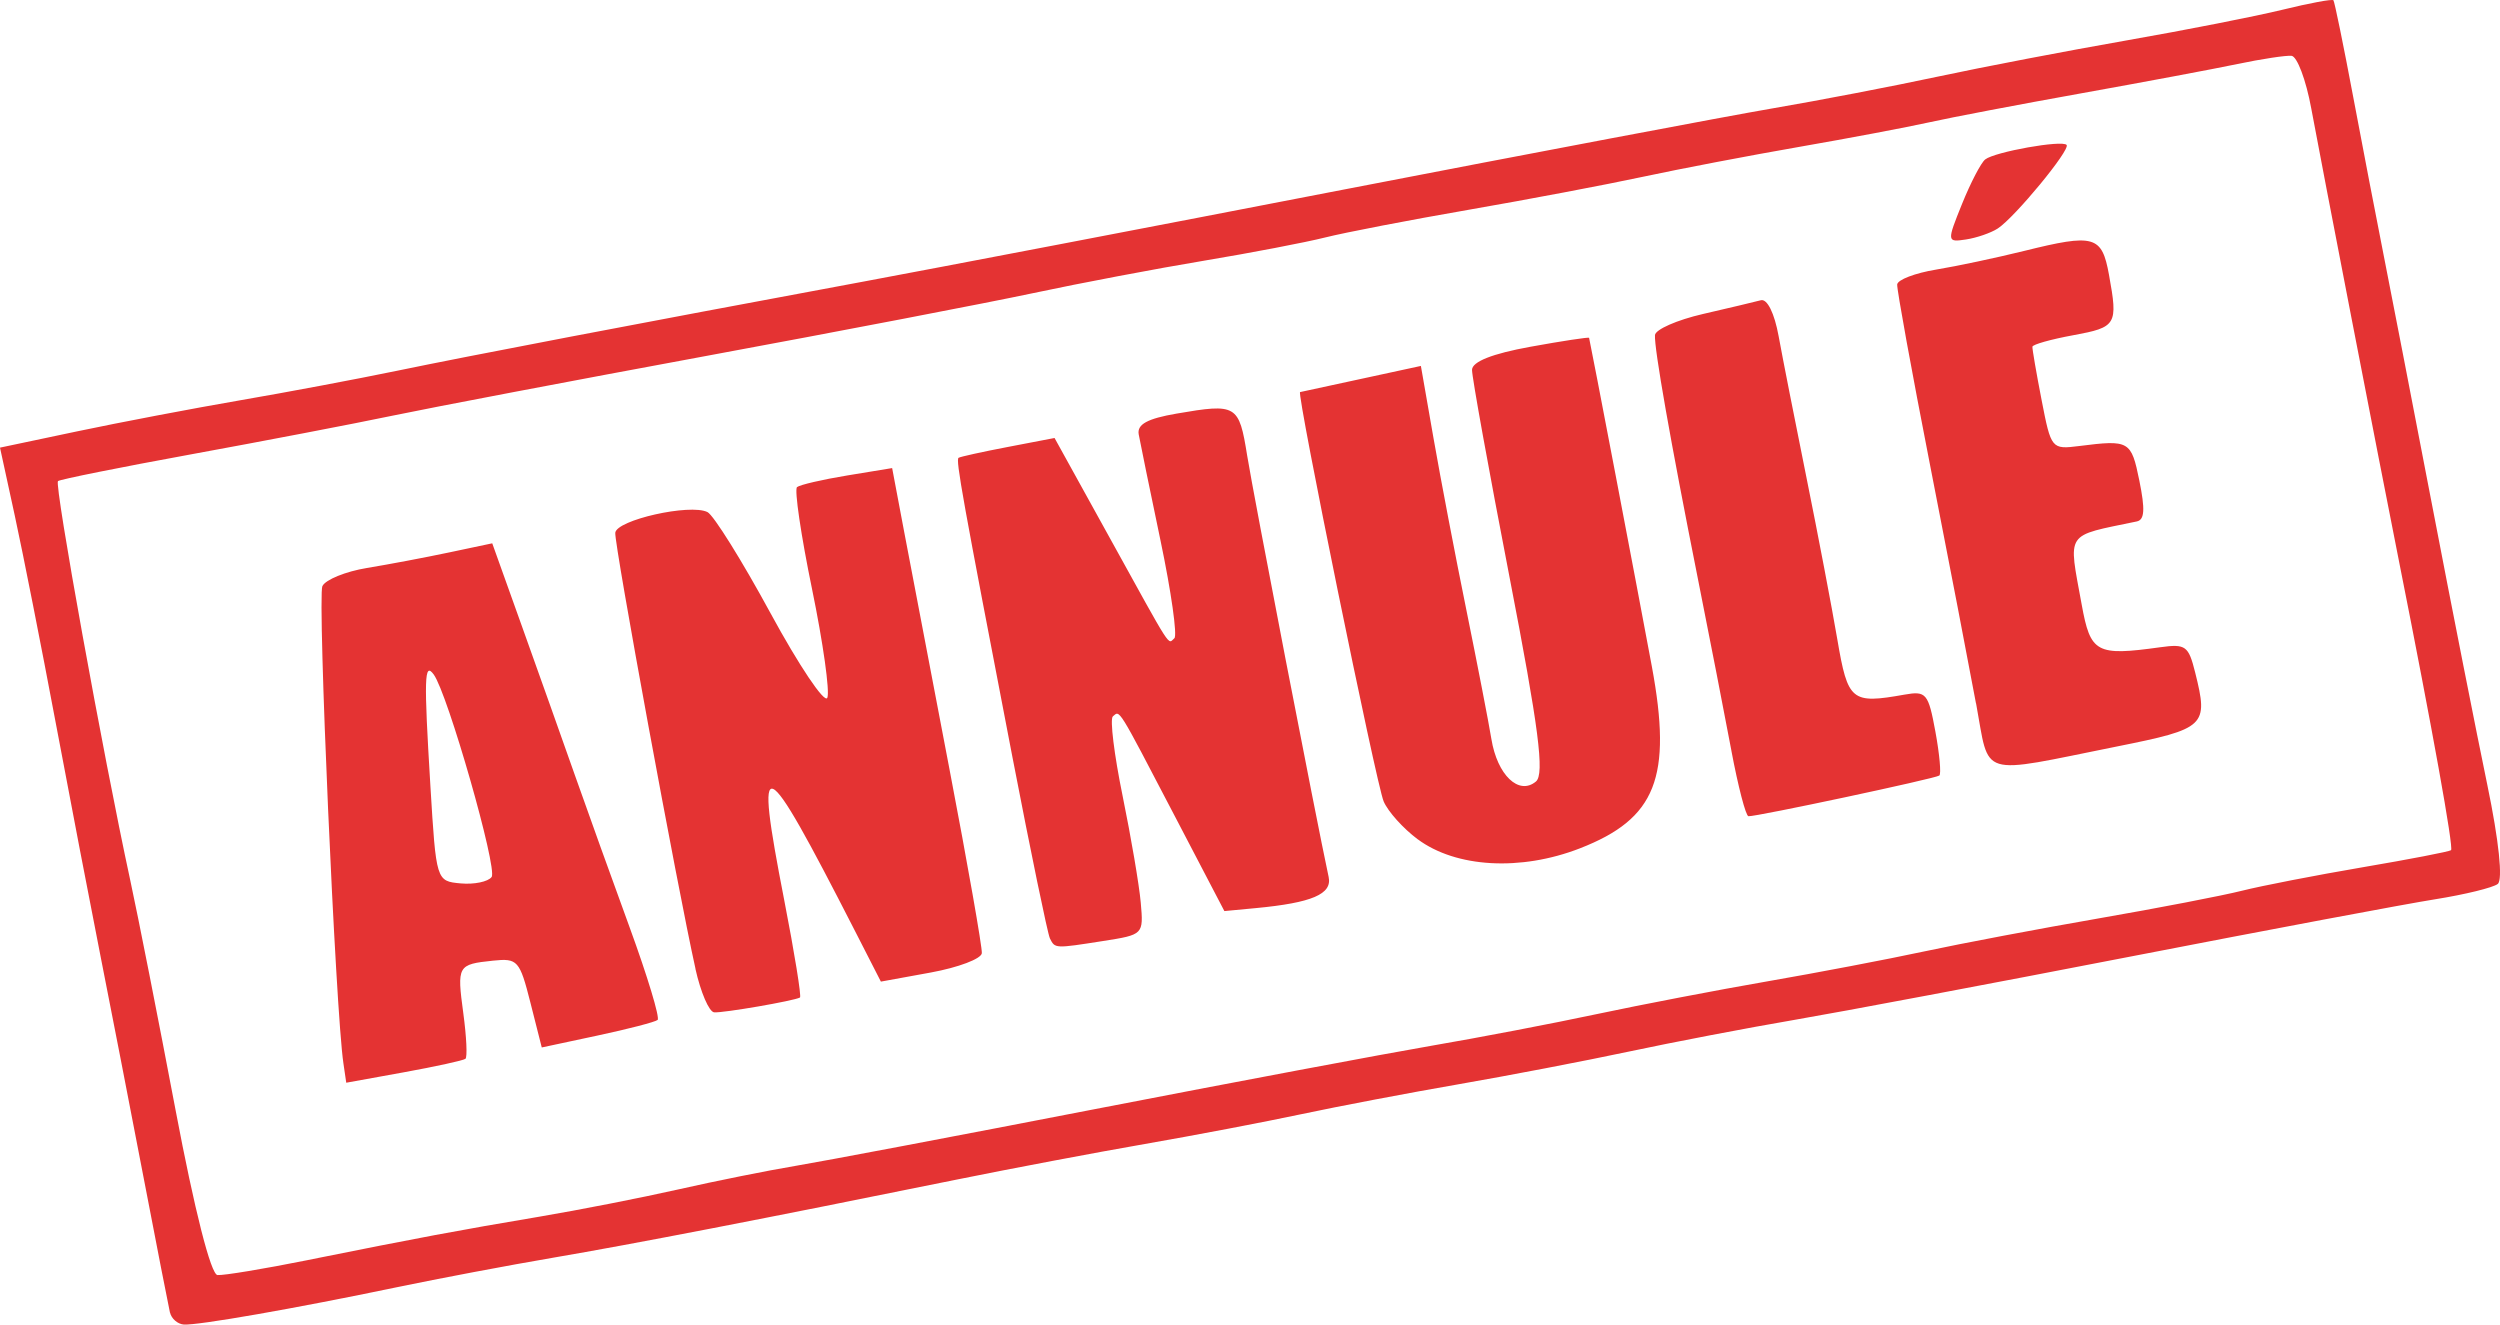 <?xml version="1.0" encoding="UTF-8" standalone="no"?>
<!-- Created with Inkscape (http://www.inkscape.org/) -->

<svg
   xmlns:dc="http://purl.org/dc/elements/1.1/"
   xmlns:cc="http://creativecommons.org/ns#"
   xmlns:rdf="http://www.w3.org/1999/02/22-rdf-syntax-ns#"
   xmlns:svg="http://www.w3.org/2000/svg"
   xmlns="http://www.w3.org/2000/svg"
   xmlns:sodipodi="http://sodipodi.sourceforge.net/DTD/sodipodi-0.dtd"
   xmlns:inkscape="http://www.inkscape.org/namespaces/inkscape"
   width="75.43mm"
   height="39.967mm"
   viewBox="0 0 75.43 39.967"
   version="1.1"
   id="svg856"
   inkscape:version="0.92.3 (2405546, 2018-03-11)"
   sodipodi:docname="annule.svg">
  <defs
     id="defs850" />
  <sodipodi:namedview
     id="base"
     pagecolor="#ffffff"
     bordercolor="#666666"
     borderopacity="1.0"
     inkscape:pageopacity="0.0"
     inkscape:pageshadow="2"
     inkscape:zoom="0.35"
     inkscape:cx="-294.59768"
     inkscape:cy="-393.04397"
     inkscape:document-units="mm"
     inkscape:current-layer="layer1"
     showgrid="false"
     fit-margin-top="0"
     fit-margin-left="0"
     fit-margin-right="0"
     fit-margin-bottom="0"
     inkscape:window-width="1600"
     inkscape:window-height="840"
     inkscape:window-x="0"
     inkscape:window-y="0"
     inkscape:window-maximized="1" />
  <g
     inkscape:label="Calque 1"
     inkscape:groupmode="layer"
     id="layer1"
     transform="translate(-12.178,-4.874)">
    <path
       style="fill:#e43333;stroke-width:0.265;fill-opacity:1"
       d="m 17.305,44.475 c -0.043,-0.187 -0.405,-2.043 -0.805,-4.125 -0.4,-2.082 -0.98,-5.065 -1.289,-6.627 -0.309,-1.563 -0.917,-4.727 -1.35,-7.031 -0.433,-2.305 -0.989,-5.117 -1.235,-6.251 L 12.178,18.38 14.515,17.887 c 1.285,-0.271 3.491,-0.691 4.901,-0.934 1.41,-0.242 3.539,-0.643 4.731,-0.89 2.249,-0.466 7.098,-1.393 14.062,-2.689 2.23,-0.415 8.74,-1.662 14.468,-2.772 C 58.404,9.493 64.244,8.387 65.654,8.145 67.065,7.904 69.316,7.471 70.658,7.183 71.999,6.896 74.555,6.406 76.337,6.094 78.119,5.782 80.239,5.365 81.048,5.167 c 0.809,-0.198 1.499,-0.327 1.534,-0.285 0.034,0.041 0.303,1.351 0.596,2.911 0.294,1.56 0.703,3.689 0.91,4.731 0.207,1.042 0.867,4.45 1.468,7.573 0.6,3.124 1.352,6.932 1.67,8.462 0.349,1.681 0.473,2.863 0.314,2.986 -0.145,0.112 -0.992,0.319 -1.882,0.461 -0.89,0.141 -5.026,0.919 -9.191,1.728 -4.166,0.809 -8.728,1.669 -10.138,1.91 -1.41,0.241 -3.662,0.672 -5.003,0.958 -1.341,0.285 -3.653,0.729 -5.138,0.986 -1.485,0.257 -3.614,0.662 -4.732,0.9 -1.118,0.238 -3.247,0.644 -4.732,0.902 -1.485,0.258 -4.04,0.742 -5.678,1.074 -5.832,1.184 -9.777,1.948 -12.171,2.356 -1.336,0.228 -3.465,0.63 -4.731,0.894 -3.071,0.641 -6.005,1.154 -6.421,1.124 -0.186,-0.014 -0.373,-0.177 -0.416,-0.364 z m 4.16,-1.583 c 3.38,-0.679 4.532,-0.895 6.991,-1.309 1.187,-0.2 3.074,-0.57 4.193,-0.823 1.119,-0.253 2.702,-0.571 3.519,-0.707 0.816,-0.136 4.892,-0.908 9.058,-1.717 4.166,-0.808 8.728,-1.667 10.138,-1.909 1.41,-0.241 3.662,-0.672 5.003,-0.958 1.341,-0.285 3.653,-0.729 5.138,-0.986 1.485,-0.257 3.614,-0.663 4.732,-0.903 1.118,-0.24 3.49,-0.689 5.272,-0.998 1.782,-0.309 3.724,-0.684 4.315,-0.833 0.592,-0.149 2.232,-0.468 3.646,-0.709 1.414,-0.241 2.611,-0.472 2.661,-0.514 0.083,-0.069 -0.559,-3.633 -1.559,-8.66 C 83.967,18.824 82.225,9.833 81.912,8.14 81.755,7.285 81.486,6.573 81.317,6.558 81.147,6.542 80.415,6.653 79.69,6.805 78.965,6.956 76.844,7.354 74.977,7.689 73.11,8.024 71.041,8.418 70.38,8.566 69.719,8.713 67.963,9.045 66.479,9.303 c -1.485,0.258 -3.614,0.665 -4.732,0.905 -1.118,0.24 -3.49,0.689 -5.272,0.998 -1.782,0.309 -3.724,0.684 -4.315,0.833 -0.592,0.149 -2.235,0.464 -3.651,0.7 -1.416,0.236 -3.733,0.675 -5.149,0.977 -1.416,0.301 -5.858,1.155 -9.871,1.897 -4.013,0.742 -8.272,1.553 -9.464,1.802 -1.192,0.249 -3.925,0.773 -6.075,1.166 -2.149,0.393 -3.96,0.757 -4.023,0.809 -0.116,0.096 1.36,8.25 2.177,12.024 0.242,1.118 0.86,4.253 1.374,6.967 0.568,3 1.062,4.946 1.262,4.964 0.18,0.016 1.407,-0.187 2.726,-0.452 z m 1.075,-5.932 c -0.235,-1.551 -0.787,-14.091 -0.635,-14.402 0.096,-0.195 0.701,-0.441 1.344,-0.547 0.643,-0.106 1.757,-0.316 2.475,-0.468 l 1.306,-0.276 0.907,2.534 c 0.499,1.393 1.212,3.398 1.584,4.455 0.372,1.057 1.117,3.127 1.655,4.601 0.538,1.473 0.918,2.729 0.843,2.791 -0.074,0.062 -0.891,0.274 -1.815,0.471 l -1.68,0.359 -0.342,-1.351 c -0.323,-1.276 -0.386,-1.346 -1.128,-1.268 -1.073,0.113 -1.091,0.146 -0.896,1.595 0.095,0.702 0.124,1.317 0.064,1.366 -0.059,0.049 -0.893,0.232 -1.852,0.406 l -1.745,0.316 z m 4.471,-5.625 c 0.187,-0.248 -1.328,-5.543 -1.748,-6.112 -0.284,-0.384 -0.298,0.087 -0.099,3.365 0.174,2.864 0.176,2.872 0.913,2.94 0.406,0.037 0.827,-0.05 0.934,-0.193 z m 6.151,2.767 c -0.543,-2.432 -2.451,-12.805 -2.42,-13.152 0.035,-0.386 2.253,-0.886 2.781,-0.626 0.185,0.091 1.041,1.464 1.903,3.051 0.862,1.587 1.634,2.736 1.714,2.553 0.08,-0.183 -0.127,-1.66 -0.461,-3.281 -0.334,-1.621 -0.538,-3.006 -0.453,-3.076 0.085,-0.07 0.765,-0.228 1.512,-0.351 l 1.358,-0.223 0.361,1.913 c 0.199,1.052 0.814,4.276 1.367,7.164 0.553,2.888 0.993,5.39 0.978,5.559 -0.015,0.169 -0.707,0.431 -1.537,0.583 l -1.509,0.275 -0.804,-1.572 c -2.793,-5.457 -3.021,-5.553 -2.113,-0.89 0.31,1.591 0.524,2.916 0.476,2.942 -0.181,0.101 -2.325,0.471 -2.59,0.447 -0.153,-0.014 -0.407,-0.605 -0.565,-1.314 z M 43.855,33.185 c -0.067,-0.135 -0.577,-2.603 -1.133,-5.484 -1.514,-7.852 -1.712,-8.951 -1.622,-9.014 0.045,-0.032 0.715,-0.18 1.489,-0.328 l 1.407,-0.27 1.643,2.973 c 1.953,3.536 1.764,3.242 1.972,3.069 0.093,-0.077 -0.094,-1.4 -0.416,-2.938 -0.322,-1.539 -0.619,-2.985 -0.66,-3.214 -0.054,-0.301 0.263,-0.475 1.144,-0.626 1.814,-0.312 1.882,-0.271 2.129,1.269 0.184,1.153 2.078,10.949 2.458,12.712 0.111,0.516 -0.503,0.779 -2.193,0.939 l -0.953,0.09 -1.508,-2.888 c -1.739,-3.331 -1.638,-3.168 -1.857,-2.986 -0.093,0.077 0.04,1.155 0.294,2.396 0.254,1.241 0.501,2.691 0.548,3.223 0.085,0.964 0.082,0.967 -1.135,1.158 -1.465,0.23 -1.452,0.23 -1.606,-0.079 z m 11.098,-2.988 c -0.436,-0.324 -0.899,-0.839 -1.028,-1.145 -0.222,-0.524 -2.631,-12.324 -2.521,-12.348 0.028,-0.006 0.86,-0.186 1.848,-0.4 l 1.797,-0.389 0.383,2.192 c 0.211,1.206 0.655,3.532 0.989,5.17 0.333,1.638 0.673,3.39 0.755,3.894 0.178,1.09 0.829,1.712 1.344,1.283 0.266,-0.221 0.086,-1.611 -0.796,-6.164 -0.626,-3.233 -1.136,-6.049 -1.132,-6.257 0.004,-0.247 0.613,-0.488 1.76,-0.696 0.965,-0.175 1.762,-0.296 1.772,-0.27 0.025,0.065 1.489,7.732 1.894,9.917 0.62,3.347 0.128,4.592 -2.17,5.486 -1.787,0.695 -3.736,0.586 -4.895,-0.274 z m 9.466,-2.668 c -0.203,-1.078 -0.659,-3.421 -1.015,-5.207 -0.832,-4.177 -1.319,-6.947 -1.292,-7.337 0.013,-0.17 0.663,-0.456 1.447,-0.637 0.784,-0.181 1.57,-0.367 1.748,-0.415 0.191,-0.051 0.41,0.39 0.536,1.084 0.117,0.644 0.497,2.571 0.843,4.283 0.346,1.712 0.764,3.902 0.928,4.867 0.318,1.865 0.423,1.951 2.028,1.665 0.654,-0.116 0.718,-0.039 0.931,1.118 0.126,0.684 0.179,1.279 0.118,1.324 -0.128,0.093 -5.541,1.247 -5.759,1.227 -0.08,-0.007 -0.311,-0.895 -0.514,-1.973 z m 7.378,-1.434 C 71.596,25.008 70.974,21.778 70.414,18.918 69.854,16.057 69.407,13.6 69.42,13.457 c 0.013,-0.143 0.54,-0.344 1.17,-0.448 0.631,-0.104 1.827,-0.358 2.66,-0.564 2.12,-0.526 2.345,-0.463 2.56,0.717 0.275,1.514 0.233,1.585 -1.083,1.827 -0.669,0.123 -1.221,0.279 -1.227,0.346 -0.006,0.068 0.119,0.793 0.278,1.613 0.286,1.472 0.299,1.489 1.136,1.383 1.512,-0.191 1.567,-0.159 1.812,1.042 0.178,0.875 0.159,1.185 -0.077,1.234 -2.192,0.458 -2.068,0.271 -1.662,2.509 0.265,1.46 0.44,1.555 2.366,1.287 0.773,-0.107 0.856,-0.047 1.059,0.766 0.402,1.613 0.322,1.689 -2.363,2.228 -4.234,0.85 -3.828,0.974 -4.249,-1.301 z M 71.377,11.026 c 0.258,-0.639 0.572,-1.242 0.699,-1.342 0.292,-0.23 2.327,-0.592 2.456,-0.437 0.12,0.144 -1.566,2.19 -2.079,2.522 -0.207,0.134 -0.64,0.283 -0.961,0.331 -0.573,0.086 -0.575,0.065 -0.115,-1.074 z"
       id="path837"
       inkscape:connector-curvature="0" />
  </g>
</svg>
